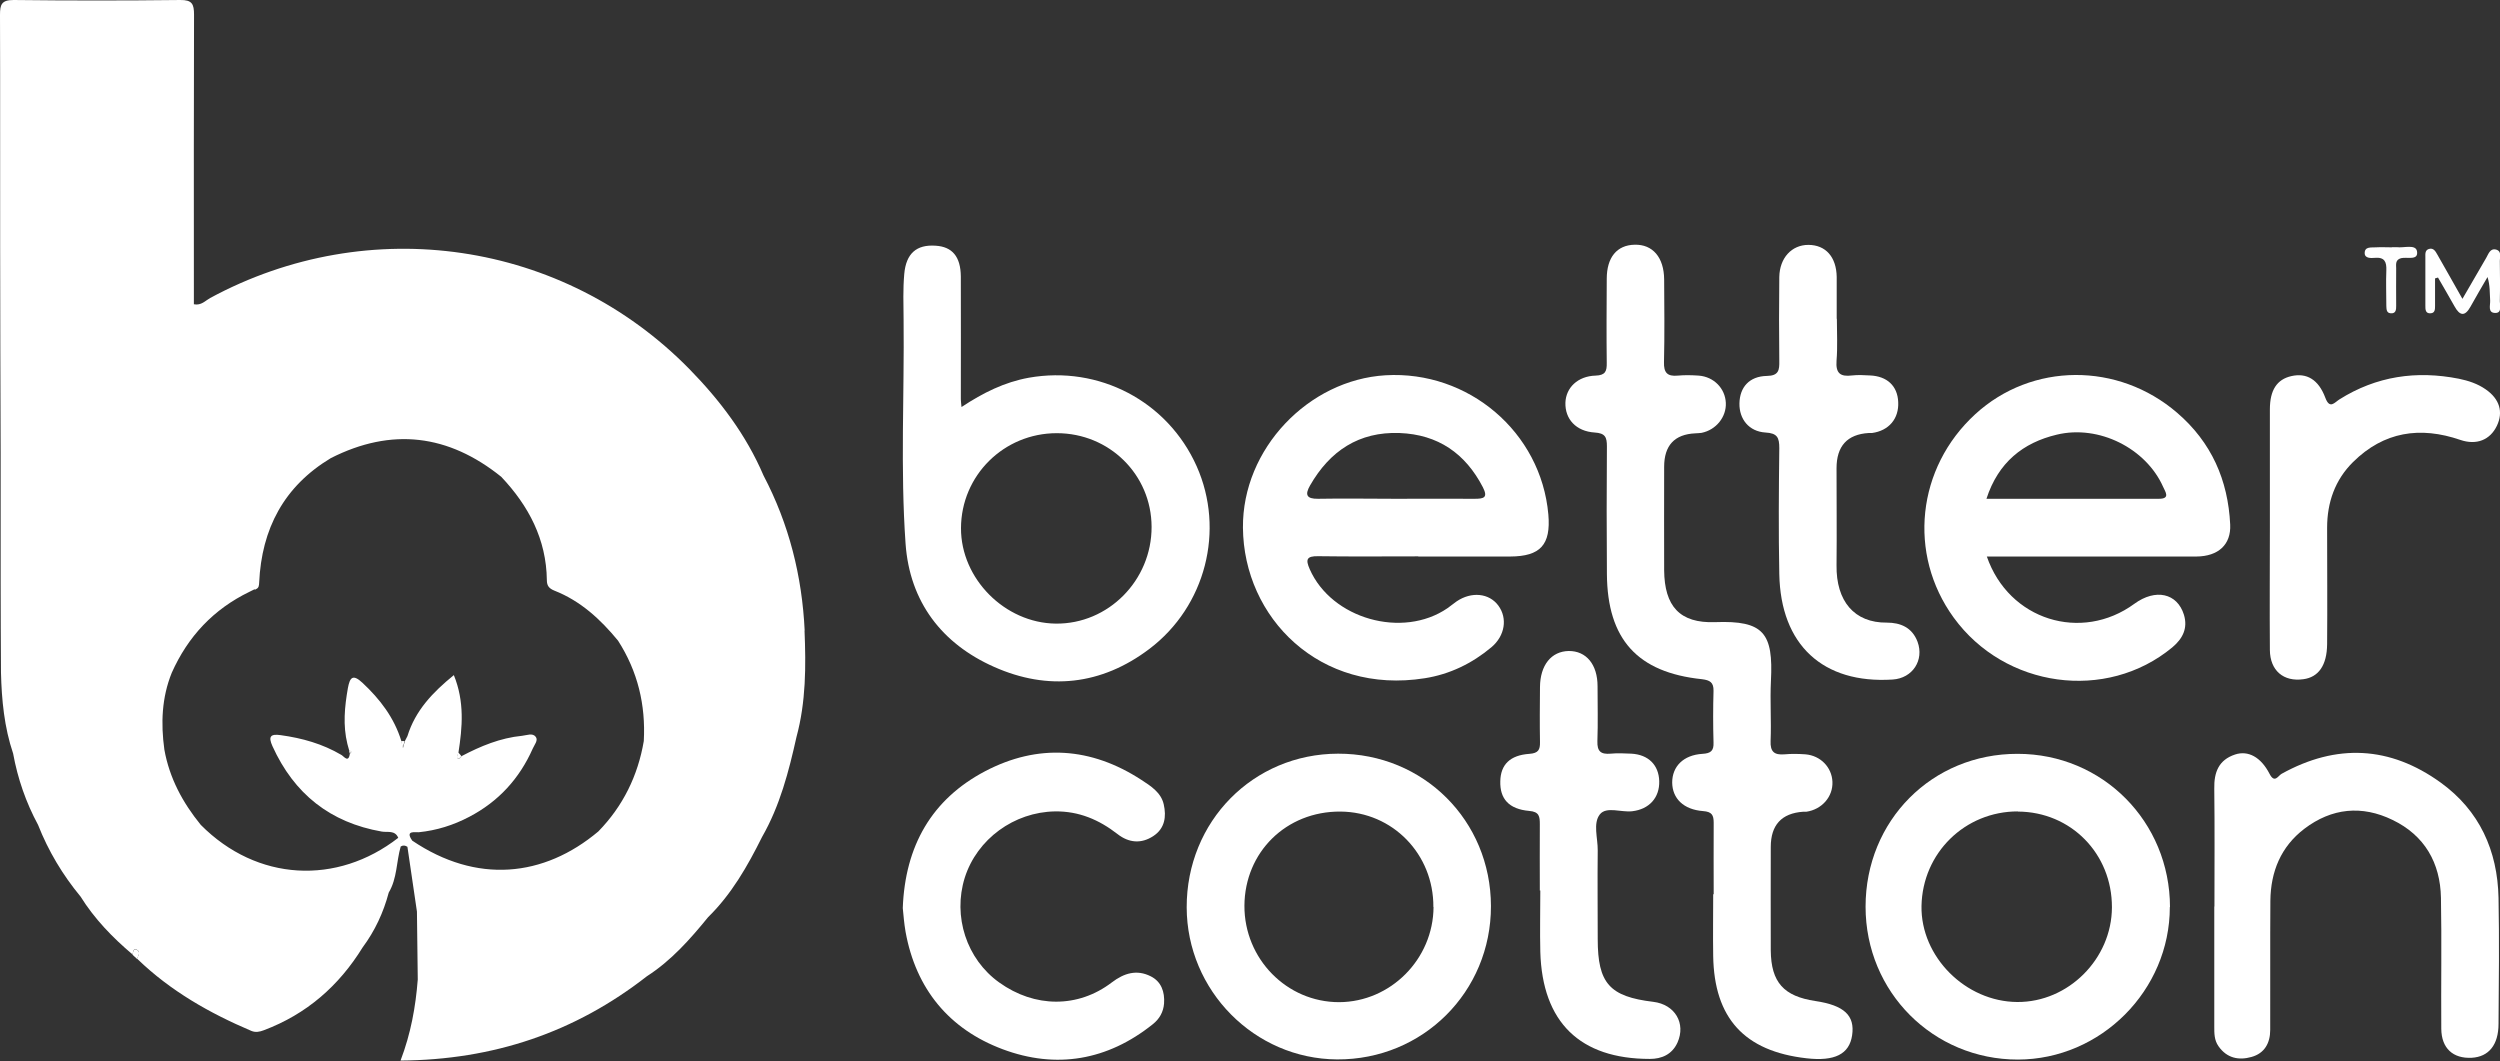 <svg viewBox="0 0 152.42 64.69" xmlns="http://www.w3.org/2000/svg" id="uuid-96aea105-cc41-4de1-b7ac-28edea67e4ce"><rect x="0" y="0" width="152.42" height="64.69" fill="#333333" stroke="none"/><g id="uuid-99b35526-4747-4fbb-9486-4eb74dfa7fca"><path style="fill:#fff; stroke-width:0px;" d="M104.48,54.51c0-1.44-.01-2.89,0-4.34,0-.48-.11-.68-.65-.72-1.19-.09-1.87-.77-1.88-1.74,0-.98.68-1.68,1.85-1.75.51-.03.69-.19.67-.69-.03-1.05-.03-2.1,0-3.15.01-.52-.22-.65-.7-.71-3.95-.41-5.77-2.44-5.8-6.41-.02-2.6-.02-5.19,0-7.79,0-.55-.1-.8-.74-.84-1.15-.07-1.82-.83-1.79-1.82.03-.91.75-1.62,1.84-1.65.6-.02.69-.27.68-.78-.02-1.71-.01-3.42,0-5.12,0-1.31.62-2.06,1.7-2.08,1.1-.03,1.79.77,1.8,2.12.01,1.68.03,3.35-.01,5.03-.02.65.2.89.84.83.42-.04.85-.03,1.28,0,.92.07,1.61.78,1.65,1.66.04.86-.59,1.65-1.48,1.83-.13.02-.26.02-.39.03q-1.89.09-1.89,2.04c0,2.1-.01,4.21,0,6.31.02,2.18.94,3.24,3.11,3.16,2.97-.11,3.55.67,3.4,3.59-.06,1.21.03,2.43-.02,3.65-.03.67.23.87.85.82.42-.04.86-.03,1.28,0,.92.08,1.6.79,1.64,1.67.04.91-.64,1.69-1.59,1.83-.06,0-.13,0-.2,0q-1.97.14-1.97,2.15c0,2.1-.01,4.2,0,6.31.02,1.94.79,2.79,2.72,3.08,1.75.26,2.42.88,2.24,2.09-.17,1.15-1.06,1.6-2.79,1.4-3.78-.43-5.62-2.45-5.68-6.23-.02-1.25,0-2.5,0-3.75h-.01Z"></path><path style="fill:#fff; stroke-width:0px;" d="M64.43,26.41c-3.23,0-5.83,2.58-5.84,5.79-.01,3.08,2.67,5.78,5.77,5.82,3.21.04,5.86-2.64,5.85-5.9-.01-3.18-2.57-5.71-5.78-5.71M58.63,24.81c1.32-.87,2.61-1.51,4.09-1.78,4.28-.76,8.47,1.43,10.24,5.4,1.73,3.89.55,8.53-2.88,11.13-2.93,2.22-6.19,2.56-9.47,1.1-3.18-1.41-5.15-3.96-5.4-7.52-.32-4.55-.07-9.12-.12-13.68-.01-.92-.04-1.84.04-2.75.11-1.26.75-1.81,1.91-1.73,1.02.06,1.53.67,1.54,1.88.01,2.49,0,4.99,0,7.48,0,.12.02.24.04.47"></path><path style="fill:#fff; stroke-width:0px;" d="M121.11,30.41c3.58,0,7.05,0,10.52,0,.71,0,.38-.43.25-.73-1.04-2.34-3.91-3.8-6.48-3.18-2.06.49-3.57,1.69-4.29,3.91M121.13,33.92c1.34,3.9,5.78,5.25,9,2.89,1.29-.94,2.61-.65,3.02.67.25.83-.08,1.46-.71,1.99-4.02,3.33-10.21,2.48-13.33-1.82-2.81-3.87-2.25-9.13,1.32-12.4,3.45-3.16,8.71-3.18,12.31-.08,2.09,1.8,3.1,4.1,3.23,6.81.06,1.22-.72,1.94-2.06,1.95-3.87,0-7.75,0-11.62,0h-1.15Z"></path><path style="fill:#fff; stroke-width:0px;" d="M85.08,30.41c1.61,0,3.22-.01,4.83,0,.56,0,.82-.07.5-.7-1.07-2.07-2.74-3.22-5.08-3.31-2.48-.09-4.25,1.09-5.46,3.2-.32.56-.22.82.49.81,1.58-.03,3.15,0,4.73,0M86.47,33.92c-2.04,0-4.07.02-6.11-.01-.7-.01-.77.2-.51.79,1.33,3.03,5.66,4.26,8.4,2.38.19-.13.36-.28.55-.41.91-.62,1.99-.51,2.55.25.57.77.41,1.84-.42,2.54-1.18.99-2.54,1.65-4.06,1.89-6.4,1.02-11.05-3.69-11.09-9.18-.04-4.81,4-9.01,8.69-9.29,5.05-.3,9.49,3.46,9.93,8.49.16,1.85-.49,2.55-2.32,2.56-1.87,0-3.74,0-5.61,0"></path><path style="fill:#fff; stroke-width:0px;" d="M87.39,55.3c.02-3.23-2.49-5.8-5.67-5.82-3.3-.02-5.83,2.47-5.85,5.74-.01,3.24,2.58,5.88,5.77,5.88,3.14-.01,5.74-2.62,5.76-5.8M90.9,55.24c.01,5.23-4.16,9.38-9.38,9.35-5.04-.03-9.16-4.2-9.17-9.27-.01-5.24,4.05-9.36,9.23-9.37,5.21-.01,9.31,4.08,9.32,9.29"></path><path style="fill:#fff; stroke-width:0px;" d="M123.02,49.47c-3.22,0-5.81,2.53-5.87,5.77-.05,3.09,2.68,5.83,5.84,5.85,3.11.02,5.76-2.63,5.77-5.77.01-3.27-2.5-5.83-5.74-5.84M132.29,55.3c0,5.08-4.2,9.29-9.26,9.3-5.17,0-9.29-4.12-9.29-9.32,0-5.25,4.05-9.33,9.27-9.32,5.18,0,9.28,4.13,9.29,9.34"></path><path style="fill:#fff; stroke-width:0px;" d="M135.01,55.27c0-2.4.02-4.79-.01-7.19-.02-1,.27-1.75,1.27-2.08.79-.26,1.57.15,2.1,1.18.31.6.52.12.73,0,3.35-1.86,6.61-1.7,9.7.53,2.37,1.71,3.47,4.15,3.53,7.03.05,2.56.02,5.12,0,7.68,0,1.29-.6,2.01-1.63,2.07-1.15.06-1.85-.58-1.86-1.77-.02-2.66.03-5.32-.02-7.98-.04-2.14-1-3.81-2.95-4.75-1.87-.91-3.71-.73-5.38.54-1.43,1.09-2.05,2.61-2.07,4.38-.02,2.63,0,5.25-.01,7.88,0,.81-.35,1.43-1.14,1.65-.77.22-1.5.08-2.01-.65-.27-.38-.26-.8-.26-1.23,0-2.43,0-4.86,0-7.29"></path><path style="fill:#fff; stroke-width:0px;" d="M55.04,55.37c.14-3.8,1.77-6.64,5.02-8.35,3.22-1.69,6.46-1.47,9.53.53.57.37,1.2.77,1.36,1.49.17.74.07,1.47-.63,1.93-.74.49-1.5.42-2.19-.12-1.12-.87-2.35-1.4-3.81-1.38-2.49.04-4.75,1.68-5.5,4.04-.74,2.36.11,4.97,2.1,6.39,2.16,1.55,4.8,1.57,6.86,0,.76-.58,1.53-.8,2.37-.38.65.32.87.95.82,1.66-.04.52-.28.94-.68,1.26-2.77,2.22-5.9,2.75-9.16,1.53-3.26-1.22-5.29-3.67-5.92-7.16-.09-.52-.13-1.04-.17-1.45"></path><path style="fill:#fff; stroke-width:0px;" d="M111.99,19.43c0,.85.05,1.71-.02,2.56-.06.78.24.99.95.9.36-.04.72-.02,1.08,0,1.05.04,1.69.64,1.73,1.62.05,1.02-.57,1.75-1.6,1.89-.07,0-.13,0-.2,0q-1.96.12-1.96,2.15c0,1.97.02,3.94,0,5.91-.03,2.19,1.08,3.52,3.07,3.5.82,0,1.54.29,1.87,1.17.41,1.12-.3,2.22-1.52,2.3-4.25.27-6.83-2.11-6.91-6.43-.05-2.56-.03-5.12,0-7.68,0-.64-.12-.91-.84-.95-1.01-.06-1.61-.82-1.59-1.78.02-.98.6-1.65,1.67-1.67.73-.01.77-.36.76-.91-.02-1.71-.02-3.41,0-5.12.02-1.17.76-1.96,1.77-1.96,1.06,0,1.71.74,1.73,1.95,0,.16,0,.33,0,.49v2.07Z"></path><path style="fill:#fff; stroke-width:0px;" d="M93.88,54.3c0-1.34-.01-2.69,0-4.04,0-.48-.03-.77-.65-.82-1.24-.11-1.79-.74-1.76-1.81.02-1.01.59-1.59,1.78-1.67.54-.04.65-.25.64-.72-.02-1.12-.01-2.23,0-3.35.01-1.34.69-2.18,1.75-2.2,1.07-.01,1.76.82,1.76,2.15,0,1.12.03,2.23-.01,3.35-.02.62.21.81.8.76.42-.04.85-.02,1.28,0,1.03.06,1.66.69,1.69,1.67.03,1.01-.61,1.72-1.65,1.84-.67.08-1.57-.31-1.97.19-.43.55-.12,1.45-.13,2.2-.02,1.81,0,3.61,0,5.41,0,2.69.72,3.5,3.39,3.82,1.32.16,2,1.31,1.47,2.49-.33.72-.96.99-1.68.99-4.27,0-6.56-2.24-6.68-6.53-.03-1.25,0-2.49,0-3.74h-.01"></path><path style="fill:#fff; stroke-width:0px;" d="M138.39,32.15c0-2.4,0-4.8,0-7.19,0-1.18.43-1.83,1.31-2.03.93-.21,1.65.2,2.07,1.32.27.72.56.29.86.1,2.26-1.42,4.69-1.77,7.28-1.26.58.12,1.14.3,1.64.65.85.59,1.08,1.38.68,2.22-.41.86-1.24,1.2-2.23.86-2.45-.84-4.66-.51-6.54,1.35-1.1,1.09-1.58,2.46-1.58,4.01,0,2.36.02,4.73,0,7.09-.01,1.3-.53,2.02-1.45,2.14-1.21.17-2.03-.53-2.04-1.78-.02-2.5,0-4.99,0-7.49"></path><path style="fill:#fff; stroke-width:0px;" d="M148.46,16.98c0,.56,0,1.11,0,1.67,0,.2,0,.43-.26.45-.34.03-.33-.25-.33-.47,0-.98,0-1.96,0-2.95,0-.19-.03-.42.21-.5.29-.09.41.15.52.34.49.85.96,1.7,1.53,2.7.53-.91.99-1.71,1.45-2.5.14-.24.24-.61.62-.5.33.1.21.44.21.68.01.82.02,1.64,0,2.46,0,.27.14.72-.27.72-.49,0-.3-.48-.32-.77-.03-.45,0-.9-.16-1.42-.35.6-.7,1.2-1.04,1.81-.34.61-.65.56-.97-.02-.33-.59-.67-1.17-1.01-1.76-.06.02-.11.03-.17.05"></path><path style="fill:#fff; stroke-width:0px;" d="M145.83,15.07c.1,0,.2,0,.29,0,.44.06,1.16-.2,1.24.25.1.59-.61.33-.97.42-.37.1-.3.39-.3.63-.01.75,0,1.5,0,2.26,0,.23,0,.5-.34.47-.26-.02-.25-.26-.26-.45,0-.72-.03-1.44,0-2.16.02-.52-.1-.82-.7-.77-.24.02-.62.04-.62-.29,0-.41.4-.33.68-.35.33-.02.65,0,.98,0"></path><path style="fill:#fff; stroke-width:0px;" d="M8.08,58.2c.04-.14.04-.39.24-.3.28.12.12.37.03.56-.09-.09-.18-.17-.28-.26"></path><path style="fill:#fff; stroke-width:0px;" d="M43.01,55.47s.07.06.1.1c-.03-.04-.06-.07-.1-.1M42.43,55.4c-.05,0-.1,0-.15,0-2.32,0-4.64,0-6.96,0,2.32,0,4.64,0,6.96,0,.05,0,.1,0,.15,0,.13,0,.26-.02.38,0-.12-.02-.25,0-.38,0M38.31,59.56c-.38.06-.75.15-1.13.19.38-.03.76-.12,1.13-.19.27-.04.54-.07.81-.06-.27-.02-.54.01-.81.06M25.12,51.23c-.12.05-.18.13-.22.23.04-.1.1-.18.22-.23-.44-.63.22-.47.41-.49,1.09-.11,2.11-.43,3.08-.94,1.78-.93,3.06-2.33,3.87-4.16.1-.23.35-.51.18-.72-.19-.25-.54-.09-.83-.06-1.33.13-2.53.63-3.69,1.24-.08.06-.14.24-.26.11-.04-.05.04-.21.07-.32.24-1.55.38-3.1-.28-4.73-1.29,1.05-2.35,2.16-2.83,3.72-.05.1-.1.19-.15.29v.02c-.05.14-.09.27-.12.41-.03-.14-.07-.28-.1-.42h0c-.44-1.43-1.3-2.55-2.37-3.55-.6-.56-.77-.32-.89.32-.2,1.14-.31,2.27-.03,3.41.04.13.08.27.11.4.13.03.18.09.04.19-.08.58-.36.17-.51.08-1.15-.68-2.4-1.03-3.71-1.21-.63-.09-.76.09-.5.67,1.32,2.91,3.52,4.66,6.67,5.21.35.06.8-.1,1,.38-3.73,2.9-8.61,2.67-12.04-.79-1.1-1.35-1.91-2.85-2.22-4.59-.22-1.6-.16-3.17.45-4.68.99-2.22,2.55-3.88,4.74-4.94l.3-.15.05.02.04-.03c.19-.07.19-.24.2-.4.15-3.28,1.51-5.87,4.37-7.59h0c3.71-1.88,7.17-1.45,10.39,1.14.11-.17.24-.28.4-.35.07-.03.15-.05.23-.07-.08.01-.16.04-.23.07-.16.07-.29.19-.4.35,1.67,1.77,2.75,3.81,2.78,6.3,0,.35.14.51.46.64,1.6.63,2.81,1.75,3.88,3.05,1.2,1.87,1.69,3.91,1.57,6.12-.36,2.12-1.27,3.97-2.77,5.51-3.33,2.8-7.43,3.21-11.35.56M49.06,38.46c-.16-3.34-.95-6.5-2.51-9.47-1.06-2.48-2.66-4.59-4.53-6.5-7.69-7.83-19.52-9.56-29.21-4.32-.29.16-.54.47-.99.38v-1c0-5.55-.01-11.1.01-16.65,0-.66-.12-.91-.85-.9C7.6.04,4.22.04.83,0,.09,0,0,.28,0,.91c.02,4.76,0,9.53.01,14.29,0,4.14.02,8.28.03,12.41v7.88c0,1.84.01,3.68.02,5.52.04,1.67.2,3.33.74,4.93.28,1.53.78,2.98,1.52,4.35.63,1.6,1.5,3.05,2.59,4.37.85,1.36,1.95,2.5,3.17,3.53.04-.14.04-.39.24-.3.28.12.12.37.03.56,0,0,.04.03.04.03,2.01,1.94,4.39,3.29,6.93,4.37.26.11.51.06.77-.04,2.6-.98,4.57-2.7,6.02-5.05.75-1.01,1.27-2.13,1.59-3.34.52-.87.46-1.88.73-2.81.14-.09.28-.07.41.02l.58,3.95c.02,1.38.03,2.76.05,4.14-.13,1.66-.42,3.29-1.05,4.94,5.65-.04,10.63-1.71,15.02-5.14,1.48-.95,2.63-2.25,3.73-3.6,0-.05,0-.09,0-.12,0-.08-.02-.14-.04-.19.02.05.03.11.04.19,0,.04,0,.08,0,.12,1.43-1.4,2.41-3.12,3.29-4.89,1.09-1.9,1.63-3.99,2.1-6.1.58-2.14.58-4.32.49-6.5"></path><path style="fill:#fff; stroke-width:0px;" d="M24.45,45.18c.07,0,.15,0,.22,0-.04.13-.08.27-.12.41-.03-.14-.07-.28-.1-.42"></path><path style="fill:#fff; stroke-width:0px;" d="M28.13,46.1c-.08.06-.14.24-.26.1-.04-.05.04-.21.07-.32.07.07.13.14.19.22"></path><path style="fill:#fff; stroke-width:0px;" d="M24.68,45.16c.05-.1.1-.19.15-.29-.05.1-.1.19-.15.29"></path><path style="fill:#fff; stroke-width:0px;" d="M21.32,45.94l-.04-.19c.13.03.18.09.04.19"></path><path style="fill:#fff; stroke-width:0px;" d="M15.5,35.92c-.1.05-.2.1-.31.15.1-.05.2-.1.31-.15"></path></g></svg>